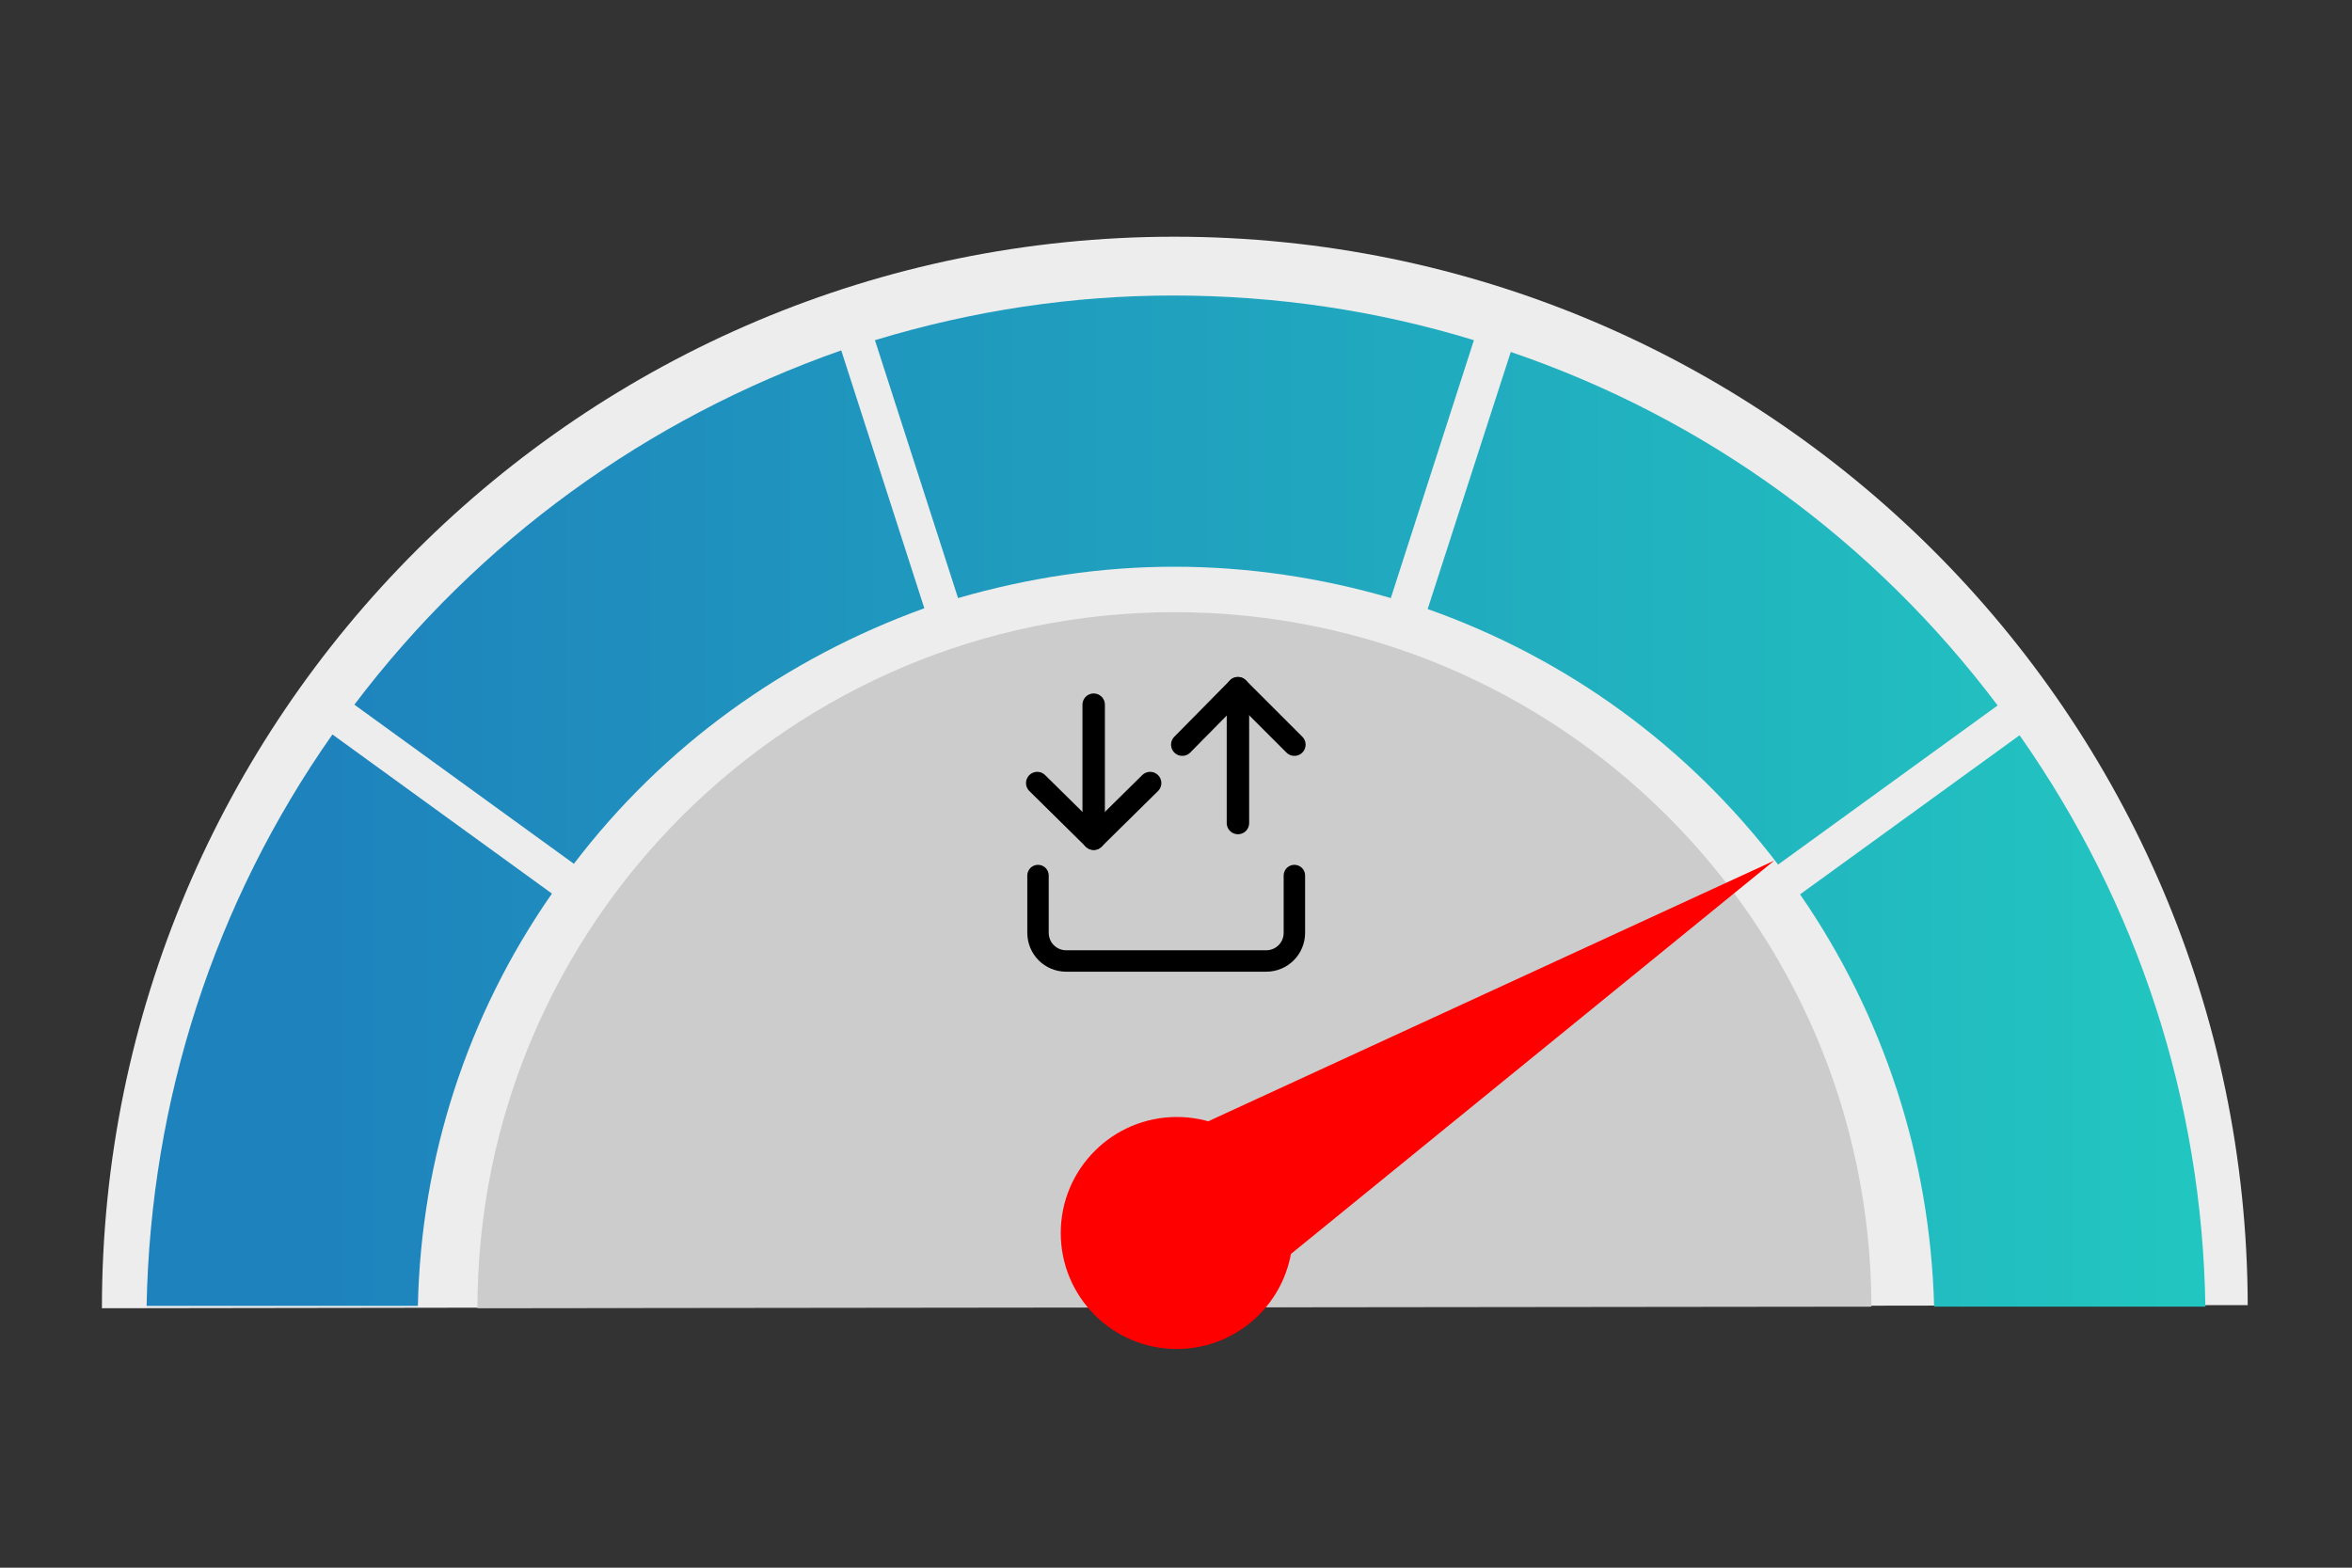 <?xml version="1.0" encoding="utf-8"?>
<!-- Generator: Adobe Illustrator 23.0.6, SVG Export Plug-In . SVG Version: 6.00 Build 0)  -->
<svg version="1.1" id="Layer_1" xmlns="http://www.w3.org/2000/svg" xmlns:xlink="http://www.w3.org/1999/xlink" x="0px" y="0px"
	 viewBox="0 0 300 200" style="enable-background:new 0 0 300 200;" xml:space="preserve">
<rect x="0" y="0" width="300" height="200" fill="#333333" stroke="none"/>
<style type="text/css">
	.st0{fill:#EDEDED;}
	.st1{fill:#CCCCCC;}
	.st2{fill:#FF0000;}
	.st3{fill:url(#SVGID_1_);}
	.st4{fill:url(#SVGID_2_);}
	.st5{fill:url(#SVGID_3_);}
	.st6{fill:url(#SVGID_4_);}
	.st7{fill:url(#SVGID_5_);}
	.st8{display:none;fill:#1ABC9C;}
	.st9{display:none;}
	.st10{display:inline;fill:none;stroke:#FFFFFF;stroke-width:3.306;stroke-linecap:round;stroke-linejoin:round;}
	.st11{fill:none;stroke:#000000;stroke-width:2.734;stroke-linecap:round;stroke-linejoin:round;}
	.st12{fill:none;stroke:#000000;stroke-width:2.861;stroke-linecap:round;stroke-linejoin:round;}
</style>
<g>
	<g>
		<path class="st0" d="M149.8,30.2c-75.5,0-136.8,61.2-136.8,136.7l273.7-0.4C286.5,91.2,225.3,30.2,149.8,30.2z"/>
	</g>
	<g>
		<path class="st1" d="M149.8,78.1c-49,0-88.9,39.8-88.9,88.8l177.8-0.2C238.6,117.7,198.8,78.1,149.8,78.1z"/>
	</g>
	<g>
		<g>
			<path class="st2" d="M163.4,161l62.9-51.2l-73.6,33.9c0.1,0,0.2,0.1,0.2,0.1C159.5,146.9,163.8,154.2,163.4,161z"/>
		</g>
	</g>
	<g>
		<g>
			<ellipse class="st2" cx="150.1" cy="157.3" rx="14.8" ry="14.8"/>
		</g>
	</g>
	<g>
		<g>
			
				<linearGradient id="SVGID_1_" gradientUnits="userSpaceOnUse" x1="360.798" y1="-219.201" x2="360.798" y2="22.534" gradientTransform="matrix(6.123234e-17 -1 -1 -6.123234e-17 61 491)">
				<stop  offset="0" style="stop-color:#22C6C0"/>
				<stop  offset="1" style="stop-color:#1E82BD"/>
			</linearGradient>
			<path class="st3" d="M42.4,93.7c-15.1,21.5-23.2,46.7-23.7,72.9h34.6c0.4-18.9,6.3-37.1,17.1-52.6L42.4,93.7z"/>
			
				<linearGradient id="SVGID_2_" gradientUnits="userSpaceOnUse" x1="413.435" y1="-219.201" x2="413.435" y2="22.534" gradientTransform="matrix(6.123234e-17 -1 -1 -6.123234e-17 61 491)">
				<stop  offset="0" style="stop-color:#22C6C0"/>
				<stop  offset="1" style="stop-color:#1E82BD"/>
			</linearGradient>
			<path class="st4" d="M45.2,89.9l28,20.3c11.5-15.1,27-26.2,44.7-32.6l-10.6-32.9C82.5,53.4,61,69,45.2,89.9z"/>
			
				<linearGradient id="SVGID_3_" gradientUnits="userSpaceOnUse" x1="434.037" y1="-219.201" x2="434.037" y2="22.533" gradientTransform="matrix(6.123234e-17 -1 -1 -6.123234e-17 61 491)">
				<stop  offset="0" style="stop-color:#22C6C0"/>
				<stop  offset="1" style="stop-color:#1E82BD"/>
			</linearGradient>
			<path class="st5" d="M111.6,43.4l10.6,32.9c9-2.6,18.2-4,27.6-4c9.4,0,18.7,1.4,27.6,4l10.6-32.9c-12.4-3.8-25.3-5.7-38.4-5.7
				C136.9,37.7,124.1,39.6,111.6,43.4z"/>
			
				<linearGradient id="SVGID_4_" gradientUnits="userSpaceOnUse" x1="413.435" y1="-219.201" x2="413.435" y2="22.534" gradientTransform="matrix(6.123234e-17 -1 -1 -6.123234e-17 61 491)">
				<stop  offset="0" style="stop-color:#22C6C0"/>
				<stop  offset="1" style="stop-color:#1E82BD"/>
			</linearGradient>
			<path class="st6" d="M182.1,77.7c17.8,6.3,33.2,17.5,44.7,32.6l28-20.3c-15.8-21-37.2-36.6-62.1-45.1L182.1,77.7z"/>
			
				<linearGradient id="SVGID_5_" gradientUnits="userSpaceOnUse" x1="360.798" y1="-219.201" x2="360.798" y2="22.534" gradientTransform="matrix(6.123234e-17 -1 -1 -6.123234e-17 61 491)">
				<stop  offset="0" style="stop-color:#22C6C0"/>
				<stop  offset="1" style="stop-color:#1E82BD"/>
			</linearGradient>
			<path class="st7" d="M229.6,114.1c10.7,15.5,16.6,33.7,17.1,52.6h34.6c-0.4-26.2-8.6-51.4-23.7-72.9L229.6,114.1z"/>
		</g>
	</g>
	<circle class="st8" cx="148.5" cy="211.6" r="26.8"/>
	<g class="st9">
		<path class="st10" d="M163.4,214.4v6.6c0,1.8-1.5,3.3-3.3,3.3h-23.2c-1.8,0-3.3-1.5-3.3-3.3v-6.6"/>
		<polyline class="st10" points="156.9,202.8 148.5,194.6 140.3,202.8 		"/>
		<line class="st10" x1="148.5" y1="194.6" x2="148.5" y2="214.4"/>
	</g>
	<g>
		<g>
			<path class="st11" d="M165.1,111.7v7.3c0,2-1.6,3.6-3.6,3.6h-25.5c-2,0-3.6-1.6-3.6-3.6v-7.3"/>
			<g>
				<polyline class="st12" points="132.3,99.9 139.5,107 146.7,99.9 				"/>
				<line class="st12" x1="139.5" y1="107" x2="139.5" y2="89.9"/>
			</g>
			<g>
				<polyline class="st12" points="165.1,95 157.9,87.8 150.8,95 				"/>
				<line class="st12" x1="157.9" y1="87.8" x2="157.9" y2="105"/>
			</g>
		</g>
	</g>
</g>
</svg>

